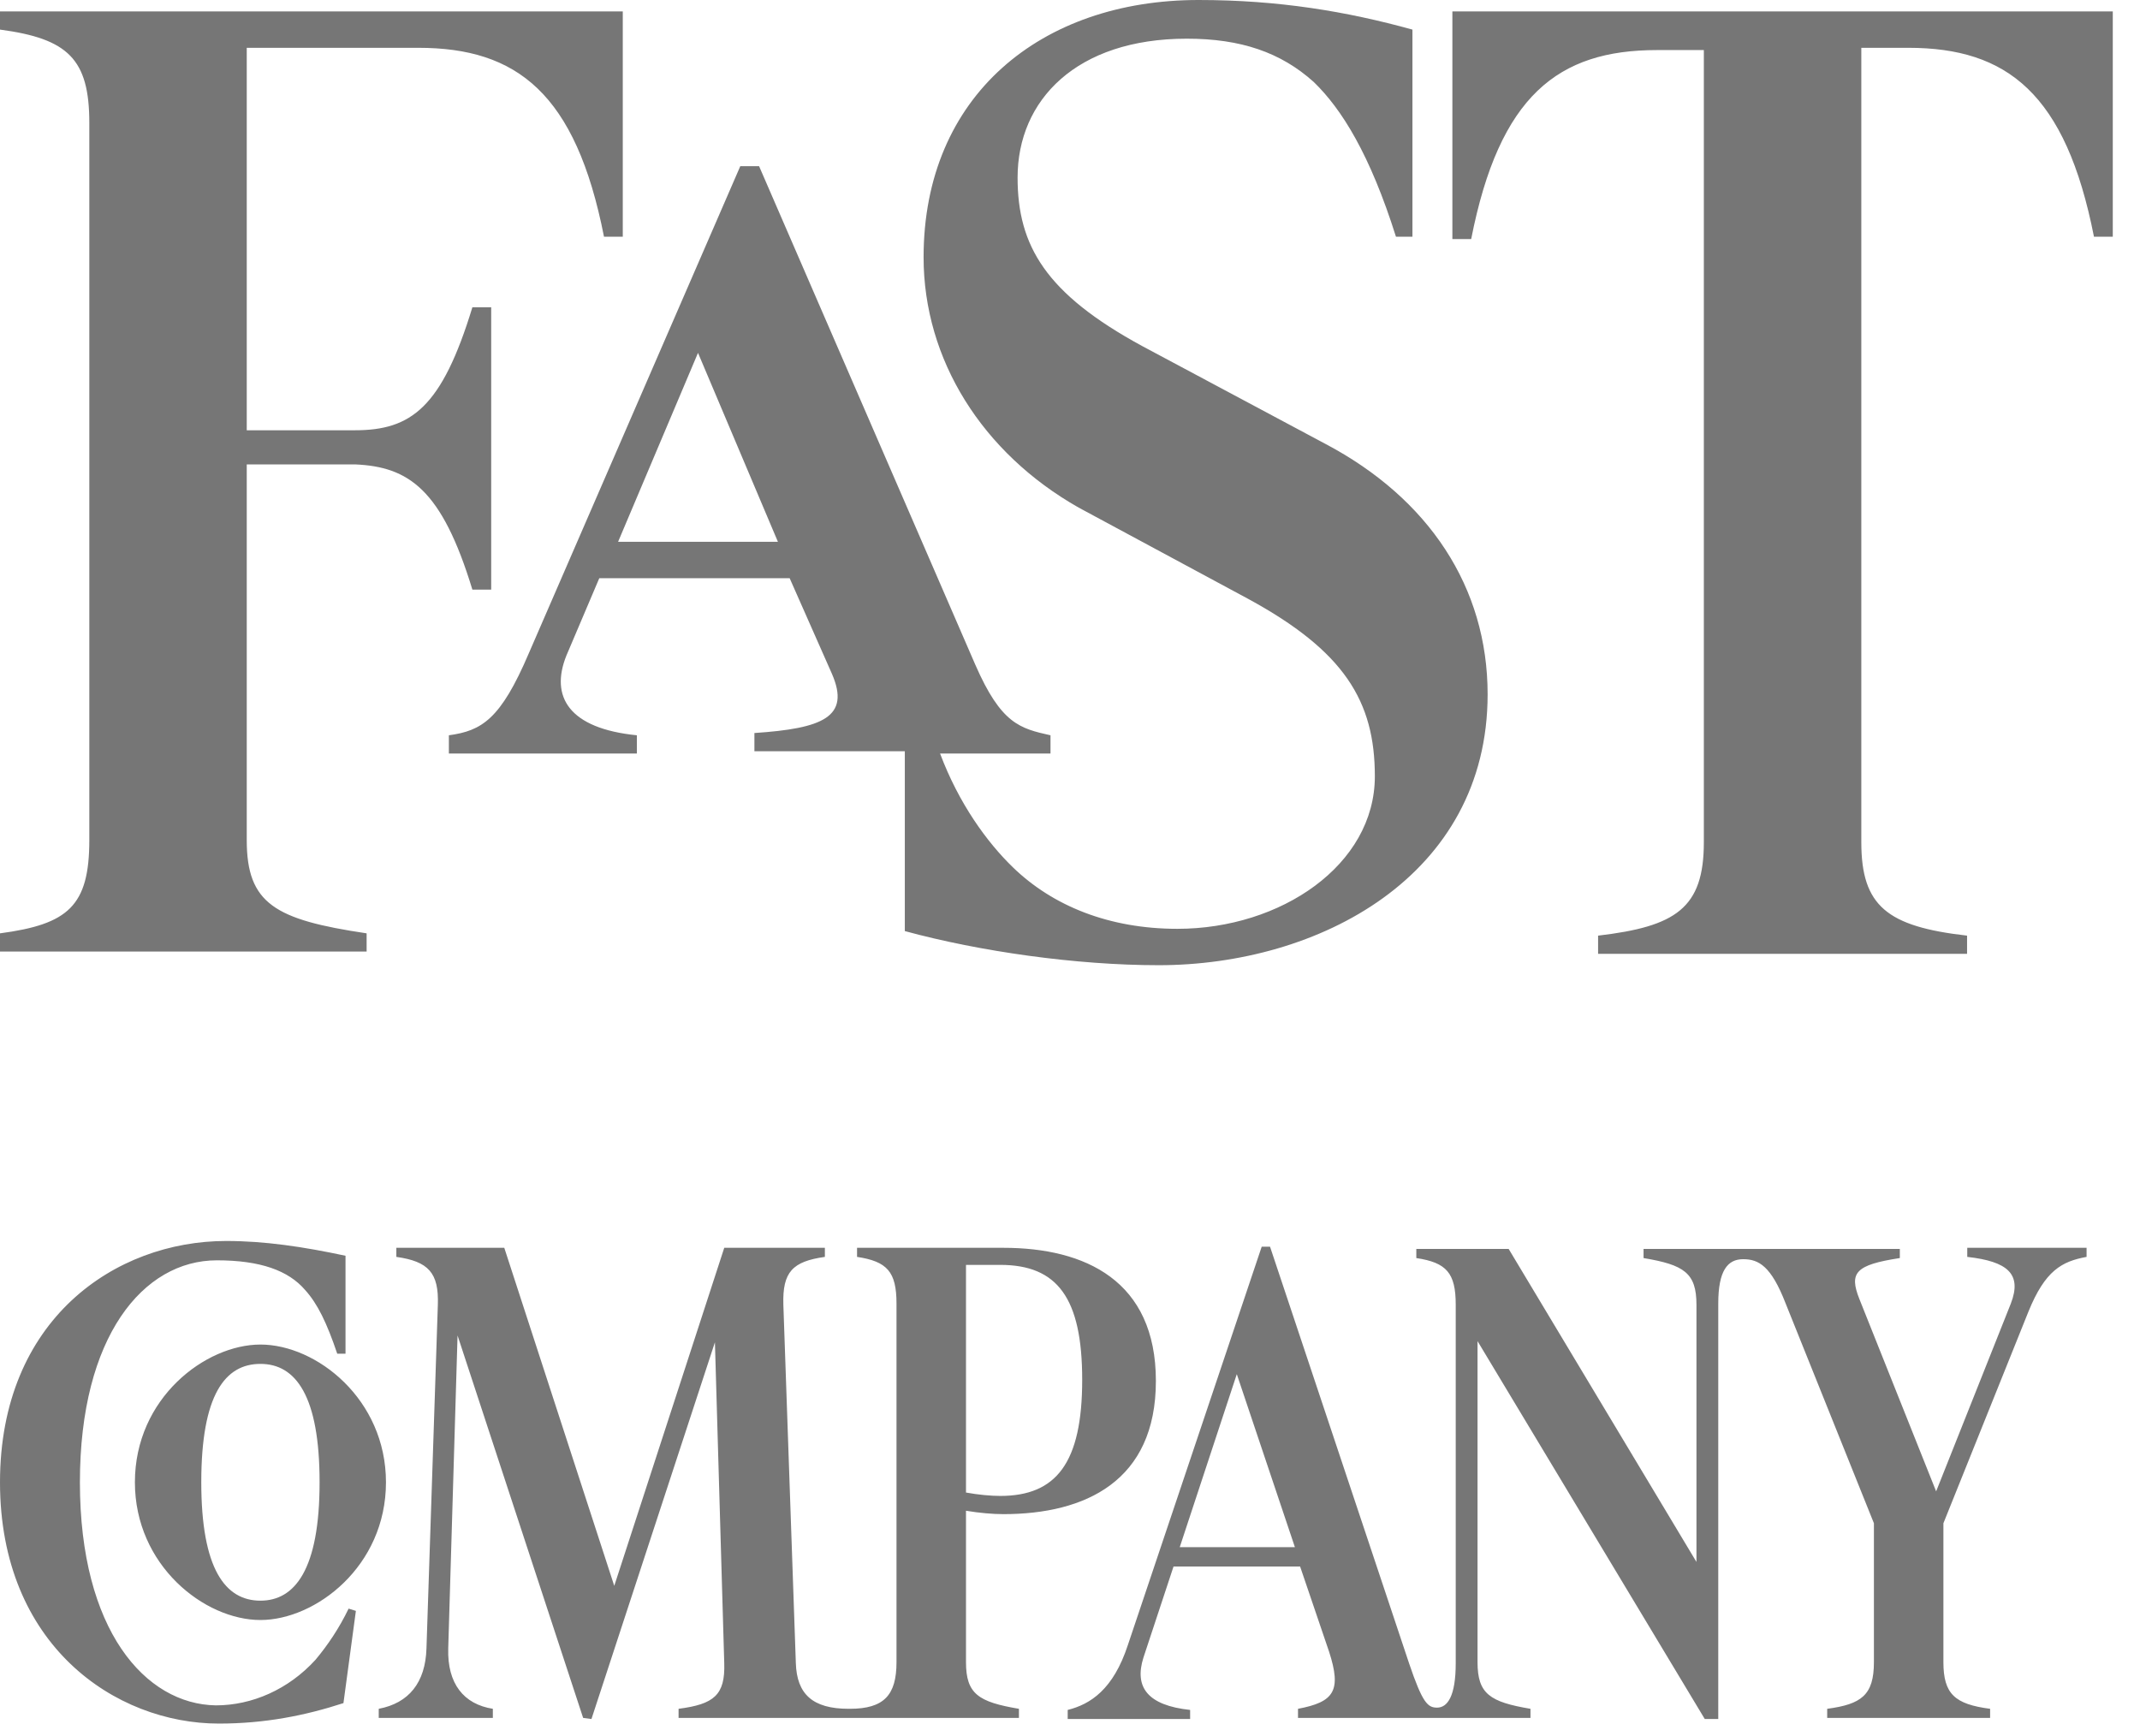 <svg width="53" height="43" viewBox="0 0 53 43" fill="none" xmlns="http://www.w3.org/2000/svg">
<path d="M35.97 0.338V5.92H36.436C37.134 2.368 38.589 1.24 41.034 1.24H42.198V20.86C42.198 22.495 41.5 22.946 39.579 23.172V23.623H48.717V23.172C46.738 22.946 46.098 22.439 46.098 20.86V1.184H47.262C49.706 1.184 51.161 2.312 51.86 5.863H52.326V0.282H35.97V0.338ZM28.695 23.904C32.653 23.904 36.843 21.706 36.843 17.195C36.843 14.546 35.388 12.347 32.827 10.994L28.287 8.57C25.901 7.273 25.202 6.089 25.202 4.398C25.202 2.481 26.657 0.958 29.393 0.958C30.732 0.958 31.721 1.297 32.536 2.03C33.235 2.706 33.933 3.834 34.573 5.863H34.981V0.733C33.351 0.282 31.663 0 29.684 0C25.785 0 22.874 2.368 22.874 6.371C22.874 8.908 24.329 11.219 26.716 12.572L30.906 14.828C33.293 16.124 34.05 17.365 34.05 19.225C34.05 21.424 31.721 23.003 29.16 23.003C27.472 23.003 26.076 22.439 25.086 21.48C24.446 20.86 23.747 19.902 23.282 18.661H26.017V18.21C25.261 18.041 24.795 17.928 24.155 16.463L18.8 4.116H18.334L13.096 16.181C12.398 17.816 11.932 18.098 11.117 18.21V18.661H15.773V18.21C14.085 18.041 13.62 17.252 14.027 16.237L14.842 14.32H19.557L20.604 16.688C21.07 17.759 20.372 18.041 18.684 18.154V18.605H22.409V23.059C24.271 23.566 26.657 23.904 28.695 23.904ZM19.266 13.418H15.308L17.287 8.739L19.266 13.418ZM11.699 14.602H12.165V7.611H11.699C10.942 10.092 10.186 10.656 8.789 10.656H6.111V1.184H10.36C12.805 1.184 14.26 2.312 14.959 5.863H15.424V0.282H0V0.733C1.688 0.958 2.212 1.466 2.212 3.044V20.804C2.212 22.439 1.688 22.89 0 23.115V23.566H9.08V23.115C6.81 22.777 6.111 22.382 6.111 20.804V11.501H8.789C10.127 11.558 10.942 12.121 11.699 14.602Z" fill="#767676"/>
<path d="M42.555 32.284C42.555 31.467 42.786 31.185 43.172 31.185C43.557 31.185 43.865 31.354 44.225 32.284L46.41 37.725V41.164C46.41 41.981 46.101 42.207 45.253 42.32V42.545H49.288V42.32C48.414 42.207 48.131 41.953 48.131 41.164V37.725L50.238 32.481C50.65 31.467 51.061 31.241 51.677 31.128V30.903H48.722V31.128C49.724 31.241 50.084 31.551 49.801 32.284L47.951 36.935L46.05 32.171C45.793 31.523 45.947 31.326 47.052 31.157V30.931H40.705V31.157C41.707 31.326 42.015 31.523 42.015 32.312V38.683L37.364 30.931H35.077V31.157C35.822 31.269 36.053 31.523 36.053 32.312V41.192C36.053 42.01 35.848 42.291 35.591 42.291C35.36 42.291 35.231 42.179 34.897 41.192L31.454 30.875H31.248L27.933 40.741C27.573 41.84 27.008 42.207 26.443 42.348V42.573H29.475V42.348C28.421 42.235 28.087 41.784 28.319 41.051L29.064 38.796H32.199L32.918 40.91C33.227 41.869 33.047 42.151 32.147 42.32V42.545H37.904V42.32C36.901 42.151 36.593 41.953 36.593 41.164V33.214L42.221 42.573H42.555V32.284ZM1.979 36.71C1.979 33.102 3.546 31.213 5.371 31.213C6.45 31.213 7.144 31.467 7.555 31.946C7.863 32.284 8.095 32.763 8.352 33.525H8.557V31.1C7.504 30.875 6.553 30.734 5.602 30.734C2.852 30.734 0 32.679 0 36.71C0 40.741 2.852 42.686 5.422 42.686C6.553 42.686 7.555 42.489 8.506 42.179L8.814 39.895L8.634 39.839C8.403 40.318 8.12 40.741 7.812 41.108C7.144 41.84 6.244 42.235 5.345 42.235C3.598 42.207 1.979 40.374 1.979 36.71ZM24.772 37.048C24.541 37.048 24.233 37.02 23.924 36.964V31.326H24.772C26.186 31.326 26.802 32.143 26.802 34.173C26.802 36.231 26.16 37.048 24.772 37.048ZM14.648 42.573L17.706 33.243L17.937 41.192C17.962 41.981 17.68 42.207 16.806 42.32V42.545H25.235V42.32C24.233 42.151 23.924 41.953 23.924 41.164V37.415C24.258 37.471 24.592 37.499 24.849 37.499C26.88 37.499 28.627 36.682 28.627 34.201C28.627 31.72 26.88 30.903 24.849 30.903H21.226V31.128C21.971 31.241 22.203 31.495 22.203 32.284V41.164C22.203 41.981 21.894 42.32 21.046 42.32H21.02C20.121 42.32 19.736 41.953 19.71 41.192L19.401 32.312C19.376 31.495 19.633 31.241 20.429 31.128V30.903H17.937L15.213 39.275L12.489 30.903H9.816V31.128C10.613 31.241 10.87 31.523 10.844 32.312L10.562 40.826C10.536 41.671 10.125 42.179 9.38 42.32V42.545H12.206V42.32C11.487 42.207 11.076 41.7 11.101 40.826L11.332 33.074L14.442 42.545L14.648 42.573ZM6.45 40.121C7.812 40.121 9.559 38.796 9.559 36.71C9.559 34.652 7.838 33.299 6.45 33.299C5.088 33.299 3.341 34.624 3.341 36.71C3.341 38.768 5.062 40.121 6.45 40.121ZM6.45 33.778C7.324 33.778 7.915 34.568 7.915 36.71C7.915 38.88 7.298 39.642 6.45 39.642C5.576 39.642 4.985 38.852 4.985 36.71C4.985 34.539 5.576 33.778 6.45 33.778ZM32.07 38.317H29.218L30.631 34.032L32.07 38.317Z" fill="#767676"/>
</svg>
